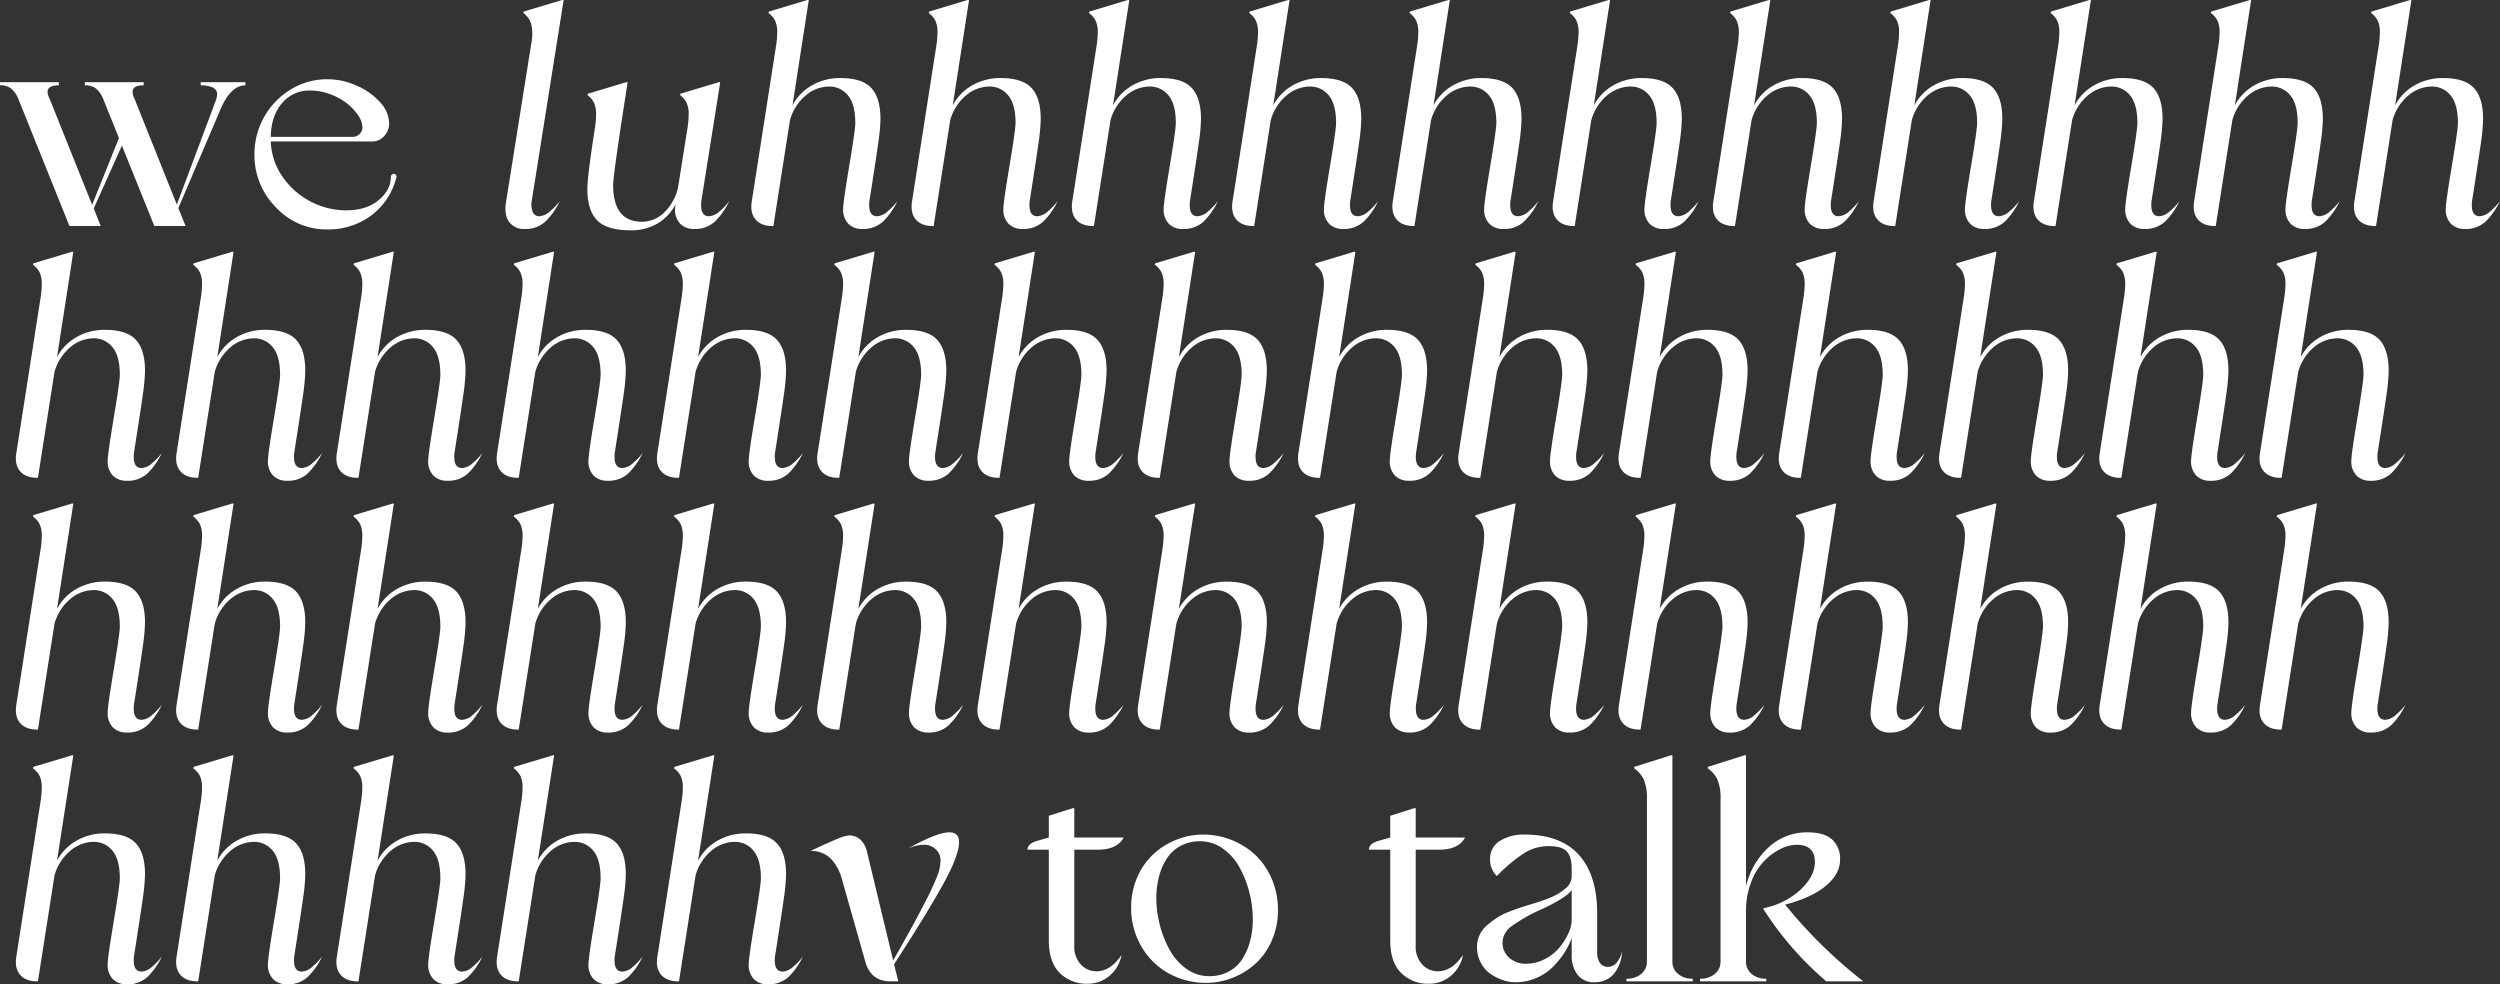 <svg xmlns="http://www.w3.org/2000/svg" xmlns:xlink="http://www.w3.org/1999/xlink" id="Group_2053" data-name="Group 2053" width="824.143" height="324.488" viewBox="0 0 824.143 324.488"><rect x="0" y="0" width="824.143" height="324.488" fill="#333333" stroke="none"/><defs><clipPath id="clip-path"><rect id="Rectangle_931" data-name="Rectangle 931" width="824.143" height="324.488" fill="none"></rect></clipPath></defs><g id="Group_2052" data-name="Group 2052" clip-path="url(#clip-path)"><path id="Path_55700" data-name="Path 55700" d="M33.2,74.511H22.9L6.2,33.007A9.139,9.139,0,0,0,3.686,29.2,5.876,5.876,0,0,0,0,28.124V27.1H19.385v1.025q-3.711,0-3.711,2.2a4.987,4.987,0,0,0,.634,2.1L30.371,67.529l8.838-22.022-5.029-12.5A9.139,9.139,0,0,0,31.665,29.2a5.879,5.879,0,0,0-3.687-1.074V27.1H47.363v1.025q-3.661,0-3.662,2.2a4.778,4.778,0,0,0,.586,2.1L58.3,67.431,71,33.495A6.93,6.93,0,0,0,71.582,31a2.121,2.121,0,0,0-.562-1.489,3.347,3.347,0,0,0-1.464-.9,9.075,9.075,0,0,0-1.709-.391,14.039,14.039,0,0,0-1.685-.1V27.1H80.908v1.025q-4.882,0-8.3,8.106L58.789,68.6l2.393,5.908h-10.3L40.185,48,30.908,68.7Z" fill="#fff"></path><path id="Path_55701" data-name="Path 55701" d="M83.887,50.83A24.879,24.879,0,0,1,95.874,29.468a22.956,22.956,0,0,1,12.085-3.345,23.6,23.6,0,0,1,9.6,2.1,21.836,21.836,0,0,1,7.739,5.494,10.47,10.47,0,0,1,2.978,6.909,6.085,6.085,0,0,1-1.611,4.223,5.176,5.176,0,0,1-4,1.783h-33.4a21.708,21.708,0,0,0,3.784,11.5A25.584,25.584,0,0,0,114.16,69.336q6.592,0,10.645-3.345t4.052-7.788a.786.786,0,0,1,.318-.61,1.069,1.069,0,0,1,.708-.269.8.8,0,0,1,.659.366.84.84,0,0,1,.122.806,22.415,22.415,0,0,1-8.423,12.646,23.793,23.793,0,0,1-14.38,4.493,22.7,22.7,0,0,1-16.919-7.3,24.292,24.292,0,0,1-7.055-17.5m32.275-5.713a3.214,3.214,0,0,0,2.368-.952,2.991,2.991,0,0,0,.952-2.173,7.309,7.309,0,0,0-1.391-3.931,17.083,17.083,0,0,0-3.687-3.955,20.2,20.2,0,0,0-5.566-3.052,18.881,18.881,0,0,0-6.641-1.22,11.621,11.621,0,0,0-9.2,4.15Q89.4,38.136,89.258,45.117Z" fill="#fff"></path><path id="Path_55702" data-name="Path 55702" d="M175.119,14.5a15.622,15.622,0,0,0,0-6.592A7,7,0,0,0,172.531,4.3l.1-.488L185.324,0h.488l-10.5,66.113a6.716,6.716,0,0,0,.318,3.785,2.243,2.243,0,0,0,2.173,1.391,5.773,5.773,0,0,0,3.588-1.709,21.411,21.411,0,0,0,3.15-3.271,23.174,23.174,0,0,1-4.81,6.787,9.692,9.692,0,0,1-6.811,2.392,5.986,5.986,0,0,1-5.03-2.27q-1.757-2.271-1.074-6.616Z" fill="#fff"></path><path id="Path_55703" data-name="Path 55703" d="M207.932,75.928q-7.862,0-11.084-3.3t-3.223-10.327q0-4.2,2.588-20.7a30.093,30.093,0,0,0,.293-3.809,9.136,9.136,0,0,0-.683-3.906,6.9,6.9,0,0,0-2.1-2.49v-.489L206.418,27.1h.489q-4.786,30.664-4.786,33.789,0,12.208,9.522,12.207a10.546,10.546,0,0,0,7.08-2.808,16.8,16.8,0,0,0,4.785-8.374L226.731,41.6a31.15,31.15,0,0,0,.293-3.809,9.135,9.135,0,0,0-.684-3.906,6.9,6.9,0,0,0-2.1-2.49v-.489l12.7-3.808h.488l-6.2,39.013a8.482,8.482,0,0,0-.1,1.513q0,3.665,2.588,3.663a5.726,5.726,0,0,0,3.565-1.684,20.033,20.033,0,0,0,3.125-3.3,23.431,23.431,0,0,1-4.785,6.787,9.6,9.6,0,0,1-6.788,2.393,6.276,6.276,0,0,1-4.565-1.685,6.677,6.677,0,0,1-1.733-5,11.285,11.285,0,0,1,.2-1.466,16.037,16.037,0,0,1-6.03,6.373,16.993,16.993,0,0,1-8.765,2.222" fill="#fff"></path><path id="Path_55704" data-name="Path 55704" d="M281.955,40.625q0-6.3-2.441-9.2a7.8,7.8,0,0,0-6.25-2.9,12.045,12.045,0,0,0-7.52,2.832,16.371,16.371,0,0,0-5.322,8.252l-5.469,34.912h-.2q-3.809,0-5.664-2.149t-1.27-5.957l8.106-51.9a31.147,31.147,0,0,0,.293-3.809,8.877,8.877,0,0,0-.708-3.906,6.981,6.981,0,0,0-2.173-2.49l.1-.488L266.135,0h.488l-5.371,34.717a16.435,16.435,0,0,1,6.47-6.616,18.514,18.514,0,0,1,9.3-2.369q7.179,0,10.2,3.272t3.028,10.2a59.854,59.854,0,0,1-.659,7.446q-.66,4.86-2.955,19.458a8.494,8.494,0,0,0-.1,1.514q0,3.662,2.588,3.662A5.721,5.721,0,0,0,292.7,69.6a19.946,19.946,0,0,0,3.125-3.295,23.426,23.426,0,0,1-4.785,6.787,9.606,9.606,0,0,1-6.787,2.392,6.274,6.274,0,0,1-4.566-1.684,6.677,6.677,0,0,1-1.733-5q0-2.1,2-14.063t2-14.111" fill="#fff"></path><path id="Path_55705" data-name="Path 55705" d="M334.787,40.625q0-6.3-2.441-9.2a7.8,7.8,0,0,0-6.25-2.9,12.045,12.045,0,0,0-7.52,2.832,16.371,16.371,0,0,0-5.322,8.252l-5.469,34.912h-.2q-3.809,0-5.664-2.149t-1.27-5.957l8.106-51.9a31.147,31.147,0,0,0,.293-3.809,8.877,8.877,0,0,0-.708-3.906,6.981,6.981,0,0,0-2.173-2.49l.1-.488L318.967,0h.488l-5.371,34.717a16.435,16.435,0,0,1,6.47-6.616,18.514,18.514,0,0,1,9.3-2.369q7.179,0,10.2,3.272t3.028,10.2a59.854,59.854,0,0,1-.659,7.446q-.66,4.86-2.955,19.458a8.494,8.494,0,0,0-.1,1.514q0,3.662,2.588,3.662a5.721,5.721,0,0,0,3.564-1.685,19.946,19.946,0,0,0,3.125-3.295,23.426,23.426,0,0,1-4.785,6.787,9.606,9.606,0,0,1-6.787,2.392,6.274,6.274,0,0,1-4.566-1.684,6.677,6.677,0,0,1-1.733-5q0-2.1,2-14.063t2-14.111" fill="#fff"></path><path id="Path_55706" data-name="Path 55706" d="M387.619,40.625q0-6.3-2.441-9.2a7.8,7.8,0,0,0-6.25-2.9,12.045,12.045,0,0,0-7.52,2.832,16.371,16.371,0,0,0-5.322,8.252l-5.469,34.912h-.2q-3.809,0-5.664-2.149t-1.27-5.957l8.106-51.9a31.147,31.147,0,0,0,.293-3.809,8.877,8.877,0,0,0-.708-3.906,6.981,6.981,0,0,0-2.173-2.49l.1-.488L371.8,0h.488l-5.371,34.717a16.435,16.435,0,0,1,6.47-6.616,18.514,18.514,0,0,1,9.3-2.369q7.179,0,10.2,3.272t3.028,10.2a59.854,59.854,0,0,1-.659,7.446q-.66,4.86-2.955,19.458a8.494,8.494,0,0,0-.1,1.514q0,3.662,2.588,3.662a5.721,5.721,0,0,0,3.564-1.685,19.946,19.946,0,0,0,3.125-3.295A23.426,23.426,0,0,1,396.7,73.1a9.606,9.606,0,0,1-6.787,2.392,6.274,6.274,0,0,1-4.566-1.684,6.677,6.677,0,0,1-1.733-5q0-2.1,2-14.063t2-14.111" fill="#fff"></path><path id="Path_55707" data-name="Path 55707" d="M440.451,40.625q0-6.3-2.441-9.2a7.8,7.8,0,0,0-6.25-2.9,12.045,12.045,0,0,0-7.52,2.832,16.371,16.371,0,0,0-5.322,8.252l-5.469,34.912h-.2q-3.809,0-5.664-2.149t-1.27-5.957l8.106-51.9a31.147,31.147,0,0,0,.293-3.809,8.877,8.877,0,0,0-.708-3.906,6.981,6.981,0,0,0-2.173-2.49l.1-.488L424.631,0h.488l-5.371,34.717a16.435,16.435,0,0,1,6.47-6.616,18.514,18.514,0,0,1,9.3-2.369q7.179,0,10.2,3.272t3.028,10.2a59.854,59.854,0,0,1-.659,7.446q-.66,4.86-2.955,19.458a8.493,8.493,0,0,0-.1,1.514q0,3.662,2.588,3.662a5.721,5.721,0,0,0,3.564-1.685,19.946,19.946,0,0,0,3.125-3.295,23.426,23.426,0,0,1-4.785,6.787,9.606,9.606,0,0,1-6.787,2.392A6.274,6.274,0,0,1,438.18,73.8a6.677,6.677,0,0,1-1.733-5q0-2.1,2-14.063t2-14.111" fill="#fff"></path><path id="Path_55708" data-name="Path 55708" d="M493.283,40.625q0-6.3-2.441-9.2a7.8,7.8,0,0,0-6.25-2.9,12.045,12.045,0,0,0-7.52,2.832A16.371,16.371,0,0,0,471.75,39.6l-5.469,34.912h-.2q-3.809,0-5.664-2.149t-1.27-5.957l8.106-51.9a31.147,31.147,0,0,0,.293-3.809,8.877,8.877,0,0,0-.708-3.906A6.981,6.981,0,0,0,464.67,4.3l.1-.488L477.463,0h.488L472.58,34.717a16.435,16.435,0,0,1,6.47-6.616,18.514,18.514,0,0,1,9.3-2.369q7.179,0,10.2,3.272t3.028,10.2a59.854,59.854,0,0,1-.659,7.446q-.66,4.86-2.955,19.458a8.493,8.493,0,0,0-.1,1.514q0,3.662,2.588,3.662a5.721,5.721,0,0,0,3.564-1.685,19.946,19.946,0,0,0,3.125-3.295,23.426,23.426,0,0,1-4.785,6.787,9.606,9.606,0,0,1-6.787,2.392,6.274,6.274,0,0,1-4.566-1.684,6.677,6.677,0,0,1-1.733-5q0-2.1,2-14.063t2-14.111" fill="#fff"></path><path id="Path_55709" data-name="Path 55709" d="M546.115,40.625q0-6.3-2.441-9.2a7.8,7.8,0,0,0-6.25-2.9,12.045,12.045,0,0,0-7.52,2.832,16.372,16.372,0,0,0-5.322,8.252l-5.469,34.912h-.195q-3.809,0-5.664-2.149t-1.27-5.957l8.106-51.9a31.158,31.158,0,0,0,.293-3.809,8.877,8.877,0,0,0-.708-3.906A6.981,6.981,0,0,0,517.5,4.3l.1-.488L530.295,0h.488l-5.371,34.717a16.435,16.435,0,0,1,6.47-6.616,18.514,18.514,0,0,1,9.3-2.369q7.179,0,10.205,3.272t3.028,10.2a59.865,59.865,0,0,1-.659,7.446q-.66,4.86-2.955,19.458a8.494,8.494,0,0,0-.1,1.514q0,3.662,2.588,3.662a5.721,5.721,0,0,0,3.564-1.685,19.946,19.946,0,0,0,3.125-3.295A23.427,23.427,0,0,1,555.2,73.1a9.606,9.606,0,0,1-6.787,2.392,6.274,6.274,0,0,1-4.566-1.684,6.677,6.677,0,0,1-1.733-5q0-2.1,2-14.063t2-14.111" fill="#fff"></path><path id="Path_55710" data-name="Path 55710" d="M598.947,40.625q0-6.3-2.441-9.2a7.8,7.8,0,0,0-6.25-2.9,12.045,12.045,0,0,0-7.52,2.832,16.371,16.371,0,0,0-5.322,8.252l-5.469,34.912h-.2q-3.809,0-5.664-2.149t-1.27-5.957l8.106-51.9a31.148,31.148,0,0,0,.293-3.809,8.877,8.877,0,0,0-.708-3.906,6.981,6.981,0,0,0-2.173-2.49l.1-.488L583.127,0h.488l-5.371,34.717a16.435,16.435,0,0,1,6.47-6.616,18.514,18.514,0,0,1,9.3-2.369q7.179,0,10.2,3.272t3.028,10.2a59.853,59.853,0,0,1-.659,7.446q-.66,4.86-2.955,19.458a8.494,8.494,0,0,0-.1,1.514q0,3.662,2.588,3.662a5.721,5.721,0,0,0,3.564-1.685,19.946,19.946,0,0,0,3.125-3.295,23.427,23.427,0,0,1-4.785,6.787,9.606,9.606,0,0,1-6.787,2.392,6.274,6.274,0,0,1-4.566-1.684,6.677,6.677,0,0,1-1.733-5q0-2.1,2-14.063t2-14.111" fill="#fff"></path><path id="Path_55711" data-name="Path 55711" d="M651.779,40.625q0-6.3-2.441-9.2a7.8,7.8,0,0,0-6.25-2.9,12.045,12.045,0,0,0-7.52,2.832,16.372,16.372,0,0,0-5.322,8.252l-5.469,34.912h-.2q-3.808,0-5.664-2.149t-1.27-5.957l8.106-51.9a31.158,31.158,0,0,0,.293-3.809,8.877,8.877,0,0,0-.708-3.906,6.981,6.981,0,0,0-2.173-2.49l.1-.488L635.959,0h.488l-5.371,34.717a16.435,16.435,0,0,1,6.47-6.616,18.514,18.514,0,0,1,9.3-2.369q7.179,0,10.205,3.272t3.028,10.2a59.865,59.865,0,0,1-.659,7.446q-.66,4.86-2.955,19.458a8.494,8.494,0,0,0-.1,1.514q0,3.662,2.588,3.662a5.721,5.721,0,0,0,3.564-1.685,19.946,19.946,0,0,0,3.125-3.295,23.427,23.427,0,0,1-4.785,6.787,9.606,9.606,0,0,1-6.787,2.392,6.274,6.274,0,0,1-4.566-1.684,6.677,6.677,0,0,1-1.733-5q0-2.1,2-14.063t2-14.111" fill="#fff"></path><path id="Path_55712" data-name="Path 55712" d="M704.611,40.625q0-6.3-2.441-9.2a7.8,7.8,0,0,0-6.25-2.9,12.045,12.045,0,0,0-7.52,2.832,16.371,16.371,0,0,0-5.322,8.252l-5.469,34.912h-.2q-3.809,0-5.664-2.149t-1.27-5.957l8.106-51.9a31.148,31.148,0,0,0,.293-3.809,8.877,8.877,0,0,0-.708-3.906A6.981,6.981,0,0,0,676,4.3l.1-.488L688.791,0h.488l-5.371,34.717a16.435,16.435,0,0,1,6.47-6.616,18.514,18.514,0,0,1,9.3-2.369q7.179,0,10.2,3.272t3.028,10.2a59.853,59.853,0,0,1-.659,7.446q-.66,4.86-2.955,19.458a8.494,8.494,0,0,0-.1,1.514q0,3.662,2.588,3.662a5.721,5.721,0,0,0,3.564-1.685,19.946,19.946,0,0,0,3.125-3.295,23.427,23.427,0,0,1-4.785,6.787,9.606,9.606,0,0,1-6.787,2.392A6.274,6.274,0,0,1,702.34,73.8a6.677,6.677,0,0,1-1.733-5q0-2.1,2-14.063t2-14.111" fill="#fff"></path><path id="Path_55713" data-name="Path 55713" d="M757.443,40.625q0-6.3-2.441-9.2a7.8,7.8,0,0,0-6.25-2.9,12.045,12.045,0,0,0-7.52,2.832A16.372,16.372,0,0,0,735.91,39.6l-5.469,34.912h-.2q-3.809,0-5.664-2.149t-1.27-5.957l8.106-51.9a31.158,31.158,0,0,0,.293-3.809A8.877,8.877,0,0,0,731,6.787,6.981,6.981,0,0,0,728.83,4.3l.1-.488L741.623,0h.488L736.74,34.717a16.435,16.435,0,0,1,6.47-6.616,18.514,18.514,0,0,1,9.3-2.369q7.179,0,10.205,3.272t3.028,10.2a59.865,59.865,0,0,1-.659,7.446q-.66,4.86-2.955,19.458a8.494,8.494,0,0,0-.1,1.514q0,3.662,2.588,3.662a5.721,5.721,0,0,0,3.564-1.685,19.946,19.946,0,0,0,3.125-3.295,23.428,23.428,0,0,1-4.785,6.787,9.606,9.606,0,0,1-6.787,2.392,6.274,6.274,0,0,1-4.566-1.684,6.677,6.677,0,0,1-1.733-5q0-2.1,2-14.063t2-14.111" fill="#fff"></path><path id="Path_55714" data-name="Path 55714" d="M810.275,40.625q0-6.3-2.441-9.2a7.8,7.8,0,0,0-6.25-2.9,12.045,12.045,0,0,0-7.52,2.832,16.371,16.371,0,0,0-5.322,8.252l-5.469,34.912h-.2q-3.809,0-5.664-2.149t-1.27-5.957l8.106-51.9a31.148,31.148,0,0,0,.293-3.809,8.877,8.877,0,0,0-.708-3.906,6.981,6.981,0,0,0-2.173-2.49l.1-.488L794.455,0h.488l-5.371,34.717a16.435,16.435,0,0,1,6.47-6.616,18.514,18.514,0,0,1,9.3-2.369q7.179,0,10.2,3.272t3.028,10.2a59.853,59.853,0,0,1-.659,7.446q-.66,4.86-2.955,19.458a8.494,8.494,0,0,0-.1,1.514q0,3.662,2.588,3.662a5.721,5.721,0,0,0,3.564-1.685,19.948,19.948,0,0,0,3.125-3.295,23.427,23.427,0,0,1-4.785,6.787,9.606,9.606,0,0,1-6.787,2.392A6.274,6.274,0,0,1,808,73.8a6.677,6.677,0,0,1-1.733-5q0-2.1,2-14.063t2-14.111" fill="#fff"></path><path id="Path_55715" data-name="Path 55715" d="M39.5,123.625q0-6.3-2.441-9.2a7.8,7.8,0,0,0-6.25-2.9,12.045,12.045,0,0,0-7.52,2.832,16.371,16.371,0,0,0-5.322,8.252L12.5,157.512h-.195q-3.809,0-5.664-2.149t-1.27-5.957l8.106-51.9a31.149,31.149,0,0,0,.293-3.809,8.877,8.877,0,0,0-.708-3.906,6.981,6.981,0,0,0-2.173-2.49l.1-.488L23.682,83h.488L18.8,117.717a16.435,16.435,0,0,1,6.47-6.616,18.514,18.514,0,0,1,9.3-2.369q7.179,0,10.205,3.272T47.8,122.209a59.858,59.858,0,0,1-.659,7.446q-.66,4.86-2.955,19.458a8.493,8.493,0,0,0-.1,1.514q0,3.661,2.588,3.662a5.721,5.721,0,0,0,3.564-1.685,19.946,19.946,0,0,0,3.125-3.295,23.426,23.426,0,0,1-4.785,6.787,9.606,9.606,0,0,1-6.787,2.392,6.274,6.274,0,0,1-4.566-1.684A6.677,6.677,0,0,1,35.5,151.8q0-2.1,2-14.063t2-14.111" fill="#fff"></path><path id="Path_55716" data-name="Path 55716" d="M92.334,123.625q0-6.3-2.441-9.2a7.8,7.8,0,0,0-6.25-2.9,12.045,12.045,0,0,0-7.52,2.832A16.371,16.371,0,0,0,70.8,122.6l-5.469,34.912h-.195q-3.809,0-5.664-2.149t-1.27-5.957l8.106-51.9a31.149,31.149,0,0,0,.293-3.809,8.877,8.877,0,0,0-.708-3.906,6.981,6.981,0,0,0-2.173-2.49l.1-.488L76.514,83H77l-5.371,34.717A16.435,16.435,0,0,1,78.1,111.1a18.514,18.514,0,0,1,9.3-2.369q7.179,0,10.205,3.272t3.028,10.205a59.858,59.858,0,0,1-.659,7.446q-.66,4.86-2.955,19.458a8.493,8.493,0,0,0-.1,1.514q0,3.661,2.588,3.662a5.721,5.721,0,0,0,3.564-1.685,19.946,19.946,0,0,0,3.125-3.295,23.426,23.426,0,0,1-4.785,6.787,9.606,9.606,0,0,1-6.787,2.392,6.274,6.274,0,0,1-4.566-1.684A6.677,6.677,0,0,1,88.33,151.8q0-2.1,2-14.063t2-14.111" fill="#fff"></path><path id="Path_55717" data-name="Path 55717" d="M145.166,123.625q0-6.3-2.441-9.2a7.8,7.8,0,0,0-6.25-2.9,12.045,12.045,0,0,0-7.52,2.832,16.371,16.371,0,0,0-5.322,8.252l-5.469,34.912h-.195q-3.809,0-5.664-2.149t-1.27-5.957l8.106-51.9a31.149,31.149,0,0,0,.293-3.809,8.877,8.877,0,0,0-.708-3.906,6.981,6.981,0,0,0-2.173-2.49l.1-.488L129.346,83h.488l-5.371,34.717a16.435,16.435,0,0,1,6.47-6.616,18.514,18.514,0,0,1,9.3-2.369q7.179,0,10.205,3.272t3.028,10.205a59.859,59.859,0,0,1-.659,7.446q-.66,4.86-2.955,19.458a8.493,8.493,0,0,0-.1,1.514q0,3.661,2.588,3.662a5.721,5.721,0,0,0,3.564-1.685,19.947,19.947,0,0,0,3.125-3.295,23.426,23.426,0,0,1-4.785,6.787,9.606,9.606,0,0,1-6.787,2.392A6.274,6.274,0,0,1,142.9,156.8a6.677,6.677,0,0,1-1.733-5.005q0-2.1,2-14.063t2-14.111" fill="#fff"></path><path id="Path_55718" data-name="Path 55718" d="M198,123.625q0-6.3-2.441-9.2a7.8,7.8,0,0,0-6.25-2.9,12.045,12.045,0,0,0-7.52,2.832,16.371,16.371,0,0,0-5.322,8.252L171,157.512h-.2q-3.809,0-5.664-2.149t-1.27-5.957l8.106-51.9a31.15,31.15,0,0,0,.293-3.809,8.877,8.877,0,0,0-.708-3.906,6.981,6.981,0,0,0-2.173-2.49l.1-.488L182.178,83h.488l-5.371,34.717a16.435,16.435,0,0,1,6.47-6.616,18.514,18.514,0,0,1,9.3-2.369q7.179,0,10.205,3.272t3.028,10.205a59.859,59.859,0,0,1-.659,7.446q-.66,4.86-2.955,19.458a8.493,8.493,0,0,0-.1,1.514q0,3.661,2.588,3.662a5.721,5.721,0,0,0,3.564-1.685,19.947,19.947,0,0,0,3.125-3.295,23.426,23.426,0,0,1-4.785,6.787,9.606,9.606,0,0,1-6.787,2.392,6.274,6.274,0,0,1-4.566-1.684,6.677,6.677,0,0,1-1.733-5.005q0-2.1,2-14.063t2-14.111" fill="#fff"></path><path id="Path_55719" data-name="Path 55719" d="M250.83,123.625q0-6.3-2.441-9.2a7.8,7.8,0,0,0-6.25-2.9,12.045,12.045,0,0,0-7.52,2.832A16.371,16.371,0,0,0,229.3,122.6l-5.469,34.912h-.2q-3.809,0-5.664-2.149t-1.27-5.957L224.8,97.5a31.148,31.148,0,0,0,.293-3.809,8.877,8.877,0,0,0-.708-3.906,6.981,6.981,0,0,0-2.173-2.49l.1-.488L235.01,83h.488l-5.371,34.717a16.435,16.435,0,0,1,6.47-6.616,18.514,18.514,0,0,1,9.3-2.369q7.179,0,10.205,3.272t3.028,10.205a59.854,59.854,0,0,1-.659,7.446q-.66,4.86-2.955,19.458a8.493,8.493,0,0,0-.1,1.514q0,3.661,2.588,3.662a5.721,5.721,0,0,0,3.564-1.685,19.947,19.947,0,0,0,3.125-3.295,23.426,23.426,0,0,1-4.785,6.787,9.606,9.606,0,0,1-6.787,2.392,6.274,6.274,0,0,1-4.566-1.684,6.677,6.677,0,0,1-1.733-5.005q0-2.1,2-14.063t2-14.111" fill="#fff"></path><path id="Path_55720" data-name="Path 55720" d="M303.662,123.625q0-6.3-2.441-9.2a7.8,7.8,0,0,0-6.25-2.9,12.045,12.045,0,0,0-7.52,2.832,16.371,16.371,0,0,0-5.322,8.252l-5.469,34.912h-.2q-3.809,0-5.664-2.149t-1.27-5.957l8.106-51.9a31.147,31.147,0,0,0,.293-3.809,8.877,8.877,0,0,0-.708-3.906,6.981,6.981,0,0,0-2.173-2.49l.1-.488L287.842,83h.488l-5.371,34.717a16.435,16.435,0,0,1,6.47-6.616,18.514,18.514,0,0,1,9.3-2.369q7.179,0,10.2,3.272t3.028,10.205a59.854,59.854,0,0,1-.659,7.446q-.66,4.86-2.955,19.458a8.493,8.493,0,0,0-.1,1.514q0,3.661,2.588,3.662A5.721,5.721,0,0,0,314.4,152.6a19.947,19.947,0,0,0,3.125-3.295,23.426,23.426,0,0,1-4.785,6.787,9.606,9.606,0,0,1-6.787,2.392,6.274,6.274,0,0,1-4.566-1.684,6.677,6.677,0,0,1-1.733-5.005q0-2.1,2-14.063t2-14.111" fill="#fff"></path><path id="Path_55721" data-name="Path 55721" d="M356.494,123.625q0-6.3-2.441-9.2a7.8,7.8,0,0,0-6.25-2.9,12.045,12.045,0,0,0-7.52,2.832,16.371,16.371,0,0,0-5.322,8.252l-5.469,34.912h-.2q-3.809,0-5.664-2.149t-1.27-5.957l8.106-51.9a31.147,31.147,0,0,0,.293-3.809,8.877,8.877,0,0,0-.708-3.906,6.981,6.981,0,0,0-2.173-2.49l.1-.488L340.674,83h.488l-5.371,34.717a16.435,16.435,0,0,1,6.47-6.616,18.514,18.514,0,0,1,9.3-2.369q7.179,0,10.2,3.272t3.028,10.205a59.854,59.854,0,0,1-.659,7.446q-.66,4.86-2.955,19.458a8.493,8.493,0,0,0-.1,1.514q0,3.661,2.588,3.662a5.721,5.721,0,0,0,3.564-1.685,19.947,19.947,0,0,0,3.125-3.295,23.426,23.426,0,0,1-4.785,6.787,9.606,9.606,0,0,1-6.787,2.392,6.274,6.274,0,0,1-4.566-1.684,6.677,6.677,0,0,1-1.733-5.005q0-2.1,2-14.063t2-14.111" fill="#fff"></path><path id="Path_55722" data-name="Path 55722" d="M409.326,123.625q0-6.3-2.441-9.2a7.8,7.8,0,0,0-6.25-2.9,12.045,12.045,0,0,0-7.52,2.832,16.371,16.371,0,0,0-5.322,8.252l-5.469,34.912h-.2q-3.809,0-5.664-2.149t-1.27-5.957L383.3,97.5a31.147,31.147,0,0,0,.293-3.809,8.877,8.877,0,0,0-.708-3.906,6.981,6.981,0,0,0-2.173-2.49l.1-.488L393.506,83h.488l-5.371,34.717a16.435,16.435,0,0,1,6.47-6.616,18.514,18.514,0,0,1,9.3-2.369q7.179,0,10.2,3.272t3.028,10.205a59.854,59.854,0,0,1-.659,7.446q-.66,4.86-2.955,19.458a8.493,8.493,0,0,0-.1,1.514q0,3.661,2.588,3.662a5.721,5.721,0,0,0,3.564-1.685,19.947,19.947,0,0,0,3.125-3.295,23.426,23.426,0,0,1-4.785,6.787,9.606,9.606,0,0,1-6.787,2.392,6.274,6.274,0,0,1-4.566-1.684,6.677,6.677,0,0,1-1.733-5.005q0-2.1,2-14.063t2-14.111" fill="#fff"></path><path id="Path_55723" data-name="Path 55723" d="M462.158,123.625q0-6.3-2.441-9.2a7.8,7.8,0,0,0-6.25-2.9,12.045,12.045,0,0,0-7.52,2.832,16.371,16.371,0,0,0-5.322,8.252l-5.469,34.912h-.2q-3.809,0-5.664-2.149t-1.27-5.957l8.106-51.9a31.147,31.147,0,0,0,.293-3.809,8.877,8.877,0,0,0-.708-3.906,6.981,6.981,0,0,0-2.173-2.49l.1-.488L446.338,83h.488l-5.371,34.717a16.435,16.435,0,0,1,6.47-6.616,18.514,18.514,0,0,1,9.3-2.369q7.179,0,10.2,3.272t3.028,10.205a59.854,59.854,0,0,1-.659,7.446q-.66,4.86-2.955,19.458a8.493,8.493,0,0,0-.1,1.514q0,3.661,2.588,3.662A5.721,5.721,0,0,0,472.9,152.6a19.947,19.947,0,0,0,3.125-3.295,23.426,23.426,0,0,1-4.785,6.787,9.606,9.606,0,0,1-6.787,2.392,6.274,6.274,0,0,1-4.566-1.684,6.677,6.677,0,0,1-1.733-5.005q0-2.1,2-14.063t2-14.111" fill="#fff"></path><path id="Path_55724" data-name="Path 55724" d="M514.99,123.625q0-6.3-2.441-9.2a7.8,7.8,0,0,0-6.25-2.9,12.045,12.045,0,0,0-7.52,2.832,16.371,16.371,0,0,0-5.322,8.252l-5.469,34.912h-.2q-3.809,0-5.664-2.149t-1.27-5.957l8.106-51.9a31.147,31.147,0,0,0,.293-3.809,8.877,8.877,0,0,0-.708-3.906,6.981,6.981,0,0,0-2.173-2.49l.1-.488L499.17,83h.488l-5.371,34.717a16.435,16.435,0,0,1,6.47-6.616,18.514,18.514,0,0,1,9.3-2.369q7.179,0,10.2,3.272t3.028,10.205a59.865,59.865,0,0,1-.659,7.446q-.66,4.86-2.955,19.458a8.493,8.493,0,0,0-.1,1.514q0,3.661,2.588,3.662a5.721,5.721,0,0,0,3.564-1.685,19.947,19.947,0,0,0,3.125-3.295,23.426,23.426,0,0,1-4.785,6.787,9.606,9.606,0,0,1-6.787,2.392,6.274,6.274,0,0,1-4.566-1.684,6.677,6.677,0,0,1-1.733-5.005q0-2.1,2-14.063t2-14.111" fill="#fff"></path><path id="Path_55725" data-name="Path 55725" d="M567.822,123.625q0-6.3-2.441-9.2a7.8,7.8,0,0,0-6.25-2.9,12.045,12.045,0,0,0-7.52,2.832,16.371,16.371,0,0,0-5.322,8.252l-5.469,34.912h-.2q-3.809,0-5.664-2.149t-1.27-5.957L541.8,97.5a31.148,31.148,0,0,0,.293-3.809,8.877,8.877,0,0,0-.708-3.906,6.981,6.981,0,0,0-2.173-2.49l.1-.488L552,83h.488l-5.371,34.717a16.435,16.435,0,0,1,6.47-6.616,18.514,18.514,0,0,1,9.3-2.369q7.179,0,10.2,3.272t3.028,10.205a59.853,59.853,0,0,1-.659,7.446q-.66,4.86-2.955,19.458a8.493,8.493,0,0,0-.1,1.514q0,3.661,2.588,3.662a5.721,5.721,0,0,0,3.564-1.685,19.947,19.947,0,0,0,3.125-3.295A23.426,23.426,0,0,1,576.9,156.1a9.606,9.606,0,0,1-6.787,2.392,6.274,6.274,0,0,1-4.566-1.684,6.677,6.677,0,0,1-1.733-5.005q0-2.1,2-14.063t2-14.111" fill="#fff"></path><path id="Path_55726" data-name="Path 55726" d="M620.654,123.625q0-6.3-2.441-9.2a7.8,7.8,0,0,0-6.25-2.9,12.045,12.045,0,0,0-7.52,2.832,16.372,16.372,0,0,0-5.322,8.252l-5.469,34.912h-.2q-3.808,0-5.664-2.149t-1.27-5.957l8.106-51.9a31.158,31.158,0,0,0,.293-3.809,8.877,8.877,0,0,0-.708-3.906,6.981,6.981,0,0,0-2.173-2.49l.1-.488L604.834,83h.488l-5.371,34.717a16.435,16.435,0,0,1,6.47-6.616,18.514,18.514,0,0,1,9.3-2.369q7.179,0,10.205,3.272t3.028,10.205a59.865,59.865,0,0,1-.659,7.446q-.66,4.86-2.955,19.458a8.493,8.493,0,0,0-.1,1.514q0,3.661,2.588,3.662A5.721,5.721,0,0,0,631.4,152.6a19.947,19.947,0,0,0,3.125-3.295,23.426,23.426,0,0,1-4.785,6.787,9.606,9.606,0,0,1-6.787,2.392,6.274,6.274,0,0,1-4.566-1.684,6.677,6.677,0,0,1-1.733-5.005q0-2.1,2-14.063t2-14.111" fill="#fff"></path><path id="Path_55727" data-name="Path 55727" d="M673.486,123.625q0-6.3-2.441-9.2a7.8,7.8,0,0,0-6.25-2.9,12.045,12.045,0,0,0-7.52,2.832,16.371,16.371,0,0,0-5.322,8.252l-5.469,34.912h-.2q-3.809,0-5.664-2.149t-1.27-5.957l8.106-51.9a31.148,31.148,0,0,0,.293-3.809,8.877,8.877,0,0,0-.708-3.906,6.981,6.981,0,0,0-2.173-2.49l.1-.488L657.666,83h.488l-5.371,34.717a16.435,16.435,0,0,1,6.47-6.616,18.514,18.514,0,0,1,9.3-2.369q7.179,0,10.2,3.272t3.028,10.205a59.853,59.853,0,0,1-.659,7.446q-.66,4.86-2.955,19.458a8.493,8.493,0,0,0-.1,1.514q0,3.661,2.588,3.662a5.721,5.721,0,0,0,3.564-1.685,19.947,19.947,0,0,0,3.125-3.295,23.426,23.426,0,0,1-4.785,6.787,9.606,9.606,0,0,1-6.787,2.392,6.274,6.274,0,0,1-4.566-1.684,6.677,6.677,0,0,1-1.733-5.005q0-2.1,2-14.063t2-14.111" fill="#fff"></path><path id="Path_55728" data-name="Path 55728" d="M726.318,123.625q0-6.3-2.441-9.2a7.8,7.8,0,0,0-6.25-2.9,12.045,12.045,0,0,0-7.52,2.832,16.372,16.372,0,0,0-5.322,8.252l-5.469,34.912h-.2q-3.809,0-5.664-2.149t-1.27-5.957l8.106-51.9a31.158,31.158,0,0,0,.293-3.809,8.877,8.877,0,0,0-.708-3.906,6.981,6.981,0,0,0-2.173-2.49l.1-.488L710.5,83h.488l-5.371,34.717a16.435,16.435,0,0,1,6.47-6.616,18.514,18.514,0,0,1,9.3-2.369q7.179,0,10.205,3.272t3.028,10.205a59.865,59.865,0,0,1-.659,7.446q-.66,4.86-2.955,19.458a8.493,8.493,0,0,0-.1,1.514q0,3.661,2.588,3.662a5.721,5.721,0,0,0,3.564-1.685,19.947,19.947,0,0,0,3.125-3.295A23.427,23.427,0,0,1,735.4,156.1a9.606,9.606,0,0,1-6.787,2.392,6.274,6.274,0,0,1-4.566-1.684,6.677,6.677,0,0,1-1.733-5.005q0-2.1,2-14.063t2-14.111" fill="#fff"></path><path id="Path_55729" data-name="Path 55729" d="M779.15,123.625q0-6.3-2.441-9.2a7.8,7.8,0,0,0-6.25-2.9,12.045,12.045,0,0,0-7.52,2.832,16.371,16.371,0,0,0-5.322,8.252l-5.469,34.912h-.2q-3.809,0-5.664-2.149t-1.27-5.957l8.106-51.9a31.148,31.148,0,0,0,.293-3.809,8.877,8.877,0,0,0-.708-3.906,6.981,6.981,0,0,0-2.173-2.49l.1-.488L763.33,83h.488l-5.371,34.717a16.435,16.435,0,0,1,6.47-6.616,18.514,18.514,0,0,1,9.3-2.369q7.179,0,10.2,3.272t3.028,10.205a59.853,59.853,0,0,1-.659,7.446q-.66,4.86-2.955,19.458a8.493,8.493,0,0,0-.1,1.514q0,3.661,2.588,3.662a5.721,5.721,0,0,0,3.564-1.685,19.949,19.949,0,0,0,3.125-3.295,23.426,23.426,0,0,1-4.785,6.787,9.606,9.606,0,0,1-6.787,2.392,6.274,6.274,0,0,1-4.566-1.684,6.677,6.677,0,0,1-1.733-5.005q0-2.1,2-14.063t2-14.111" fill="#fff"></path><path id="Path_55730" data-name="Path 55730" d="M39.5,206.625q0-6.3-2.441-9.2a7.8,7.8,0,0,0-6.25-2.9,12.045,12.045,0,0,0-7.52,2.832,16.371,16.371,0,0,0-5.322,8.252L12.5,240.512h-.195q-3.809,0-5.664-2.149t-1.27-5.957l8.106-51.9a31.149,31.149,0,0,0,.293-3.809,8.877,8.877,0,0,0-.708-3.906,6.981,6.981,0,0,0-2.173-2.49l.1-.488L23.682,166h.488L18.8,200.717a16.435,16.435,0,0,1,6.47-6.616,18.514,18.514,0,0,1,9.3-2.369q7.179,0,10.205,3.272T47.8,205.209a59.858,59.858,0,0,1-.659,7.446q-.66,4.86-2.955,19.458a8.493,8.493,0,0,0-.1,1.514q0,3.661,2.588,3.662a5.721,5.721,0,0,0,3.564-1.685,19.946,19.946,0,0,0,3.125-3.295,23.426,23.426,0,0,1-4.785,6.787,9.606,9.606,0,0,1-6.787,2.392,6.274,6.274,0,0,1-4.566-1.684A6.677,6.677,0,0,1,35.5,234.8q0-2.1,2-14.063t2-14.111" fill="#fff"></path><path id="Path_55731" data-name="Path 55731" d="M92.334,206.625q0-6.3-2.441-9.2a7.8,7.8,0,0,0-6.25-2.9,12.045,12.045,0,0,0-7.52,2.832A16.371,16.371,0,0,0,70.8,205.6l-5.469,34.912h-.195q-3.809,0-5.664-2.149t-1.27-5.957l8.106-51.9a31.148,31.148,0,0,0,.293-3.809,8.877,8.877,0,0,0-.708-3.906,6.981,6.981,0,0,0-2.173-2.49l.1-.488L76.514,166H77l-5.371,34.717A16.435,16.435,0,0,1,78.1,194.1a18.514,18.514,0,0,1,9.3-2.369q7.179,0,10.205,3.272t3.028,10.205a59.857,59.857,0,0,1-.659,7.446q-.66,4.86-2.955,19.458a8.493,8.493,0,0,0-.1,1.514q0,3.661,2.588,3.662a5.721,5.721,0,0,0,3.564-1.685,19.946,19.946,0,0,0,3.125-3.295,23.426,23.426,0,0,1-4.785,6.787,9.606,9.606,0,0,1-6.787,2.392,6.274,6.274,0,0,1-4.566-1.684A6.677,6.677,0,0,1,88.33,234.8q0-2.1,2-14.063t2-14.111" fill="#fff"></path><path id="Path_55732" data-name="Path 55732" d="M145.166,206.625q0-6.3-2.441-9.2a7.8,7.8,0,0,0-6.25-2.9,12.045,12.045,0,0,0-7.52,2.832,16.371,16.371,0,0,0-5.322,8.252l-5.469,34.912h-.195q-3.809,0-5.664-2.149t-1.27-5.957l8.106-51.9a31.148,31.148,0,0,0,.293-3.809,8.877,8.877,0,0,0-.708-3.906,6.981,6.981,0,0,0-2.173-2.49l.1-.488,12.7-3.809h.488l-5.371,34.717a16.435,16.435,0,0,1,6.47-6.616,18.514,18.514,0,0,1,9.3-2.369q7.179,0,10.205,3.272t3.028,10.205a59.859,59.859,0,0,1-.659,7.446q-.66,4.86-2.955,19.458a8.493,8.493,0,0,0-.1,1.514q0,3.661,2.588,3.662a5.721,5.721,0,0,0,3.564-1.685,19.947,19.947,0,0,0,3.125-3.295,23.426,23.426,0,0,1-4.785,6.787,9.606,9.606,0,0,1-6.787,2.392A6.274,6.274,0,0,1,142.9,239.8a6.677,6.677,0,0,1-1.733-5.005q0-2.1,2-14.063t2-14.111" fill="#fff"></path><path id="Path_55733" data-name="Path 55733" d="M198,206.625q0-6.3-2.441-9.2a7.8,7.8,0,0,0-6.25-2.9,12.045,12.045,0,0,0-7.52,2.832,16.371,16.371,0,0,0-5.322,8.252L171,240.512h-.2q-3.809,0-5.664-2.149t-1.27-5.957l8.106-51.9a31.15,31.15,0,0,0,.293-3.809,8.877,8.877,0,0,0-.708-3.906,6.981,6.981,0,0,0-2.173-2.49l.1-.488,12.7-3.809h.488l-5.371,34.717a16.435,16.435,0,0,1,6.47-6.616,18.514,18.514,0,0,1,9.3-2.369q7.179,0,10.205,3.272t3.028,10.205a59.859,59.859,0,0,1-.659,7.446q-.66,4.86-2.955,19.458a8.493,8.493,0,0,0-.1,1.514q0,3.661,2.588,3.662a5.721,5.721,0,0,0,3.564-1.685,19.947,19.947,0,0,0,3.125-3.295,23.426,23.426,0,0,1-4.785,6.787,9.606,9.606,0,0,1-6.787,2.392,6.274,6.274,0,0,1-4.566-1.684,6.677,6.677,0,0,1-1.733-5.005q0-2.1,2-14.063t2-14.111" fill="#fff"></path><path id="Path_55734" data-name="Path 55734" d="M250.83,206.625q0-6.3-2.441-9.2a7.8,7.8,0,0,0-6.25-2.9,12.045,12.045,0,0,0-7.52,2.832A16.371,16.371,0,0,0,229.3,205.6l-5.469,34.912h-.2q-3.809,0-5.664-2.149t-1.27-5.957l8.106-51.9a31.147,31.147,0,0,0,.293-3.809,8.877,8.877,0,0,0-.708-3.906,6.981,6.981,0,0,0-2.173-2.49l.1-.488L235.01,166h.488l-5.371,34.717a16.435,16.435,0,0,1,6.47-6.616,18.514,18.514,0,0,1,9.3-2.369q7.179,0,10.205,3.272t3.028,10.205a59.854,59.854,0,0,1-.659,7.446q-.66,4.86-2.955,19.458a8.493,8.493,0,0,0-.1,1.514q0,3.661,2.588,3.662a5.721,5.721,0,0,0,3.564-1.685,19.947,19.947,0,0,0,3.125-3.295,23.426,23.426,0,0,1-4.785,6.787,9.606,9.606,0,0,1-6.787,2.392,6.274,6.274,0,0,1-4.566-1.684,6.677,6.677,0,0,1-1.733-5.005q0-2.1,2-14.063t2-14.111" fill="#fff"></path><path id="Path_55735" data-name="Path 55735" d="M303.662,206.625q0-6.3-2.441-9.2a7.8,7.8,0,0,0-6.25-2.9,12.045,12.045,0,0,0-7.52,2.832,16.371,16.371,0,0,0-5.322,8.252l-5.469,34.912h-.2q-3.809,0-5.664-2.149t-1.27-5.957l8.106-51.9a31.147,31.147,0,0,0,.293-3.809,8.877,8.877,0,0,0-.708-3.906,6.981,6.981,0,0,0-2.173-2.49l.1-.488,12.7-3.809h.488l-5.371,34.717a16.435,16.435,0,0,1,6.47-6.616,18.514,18.514,0,0,1,9.3-2.369q7.179,0,10.2,3.272t3.028,10.205a59.854,59.854,0,0,1-.659,7.446q-.66,4.86-2.955,19.458a8.493,8.493,0,0,0-.1,1.514q0,3.661,2.588,3.662A5.721,5.721,0,0,0,314.4,235.6a19.947,19.947,0,0,0,3.125-3.295,23.426,23.426,0,0,1-4.785,6.787,9.606,9.606,0,0,1-6.787,2.392,6.274,6.274,0,0,1-4.566-1.684,6.677,6.677,0,0,1-1.733-5.005q0-2.1,2-14.063t2-14.111" fill="#fff"></path><path id="Path_55736" data-name="Path 55736" d="M356.494,206.625q0-6.3-2.441-9.2a7.8,7.8,0,0,0-6.25-2.9,12.045,12.045,0,0,0-7.52,2.832,16.371,16.371,0,0,0-5.322,8.252l-5.469,34.912h-.2q-3.809,0-5.664-2.149t-1.27-5.957l8.106-51.9a31.147,31.147,0,0,0,.293-3.809,8.877,8.877,0,0,0-.708-3.906,6.981,6.981,0,0,0-2.173-2.49l.1-.488,12.7-3.809h.488l-5.371,34.717a16.435,16.435,0,0,1,6.47-6.616,18.514,18.514,0,0,1,9.3-2.369q7.179,0,10.2,3.272t3.028,10.205a59.854,59.854,0,0,1-.659,7.446q-.66,4.86-2.955,19.458a8.493,8.493,0,0,0-.1,1.514q0,3.661,2.588,3.662a5.721,5.721,0,0,0,3.564-1.685,19.947,19.947,0,0,0,3.125-3.295,23.426,23.426,0,0,1-4.785,6.787,9.606,9.606,0,0,1-6.787,2.392,6.274,6.274,0,0,1-4.566-1.684,6.677,6.677,0,0,1-1.733-5.005q0-2.1,2-14.063t2-14.111" fill="#fff"></path><path id="Path_55737" data-name="Path 55737" d="M409.326,206.625q0-6.3-2.441-9.2a7.8,7.8,0,0,0-6.25-2.9,12.045,12.045,0,0,0-7.52,2.832,16.371,16.371,0,0,0-5.322,8.252l-5.469,34.912h-.2q-3.809,0-5.664-2.149t-1.27-5.957l8.106-51.9a31.147,31.147,0,0,0,.293-3.809,8.877,8.877,0,0,0-.708-3.906,6.981,6.981,0,0,0-2.173-2.49l.1-.488,12.7-3.809h.488l-5.371,34.717a16.435,16.435,0,0,1,6.47-6.616,18.514,18.514,0,0,1,9.3-2.369q7.179,0,10.2,3.272t3.028,10.205a59.854,59.854,0,0,1-.659,7.446q-.66,4.86-2.955,19.458a8.493,8.493,0,0,0-.1,1.514q0,3.661,2.588,3.662a5.721,5.721,0,0,0,3.564-1.685,19.947,19.947,0,0,0,3.125-3.295,23.426,23.426,0,0,1-4.785,6.787,9.606,9.606,0,0,1-6.787,2.392,6.274,6.274,0,0,1-4.566-1.684,6.677,6.677,0,0,1-1.733-5.005q0-2.1,2-14.063t2-14.111" fill="#fff"></path><path id="Path_55738" data-name="Path 55738" d="M462.158,206.625q0-6.3-2.441-9.2a7.8,7.8,0,0,0-6.25-2.9,12.045,12.045,0,0,0-7.52,2.832,16.371,16.371,0,0,0-5.322,8.252l-5.469,34.912h-.2q-3.809,0-5.664-2.149t-1.27-5.957l8.106-51.9a31.147,31.147,0,0,0,.293-3.809,8.877,8.877,0,0,0-.708-3.906,6.981,6.981,0,0,0-2.173-2.49l.1-.488,12.7-3.809h.488l-5.371,34.717a16.435,16.435,0,0,1,6.47-6.616,18.514,18.514,0,0,1,9.3-2.369q7.179,0,10.2,3.272t3.028,10.205a59.854,59.854,0,0,1-.659,7.446q-.66,4.86-2.955,19.458a8.493,8.493,0,0,0-.1,1.514q0,3.661,2.588,3.662A5.721,5.721,0,0,0,472.9,235.6a19.947,19.947,0,0,0,3.125-3.295,23.426,23.426,0,0,1-4.785,6.787,9.606,9.606,0,0,1-6.787,2.392,6.274,6.274,0,0,1-4.566-1.684,6.677,6.677,0,0,1-1.733-5.005q0-2.1,2-14.063t2-14.111" fill="#fff"></path><path id="Path_55739" data-name="Path 55739" d="M514.99,206.625q0-6.3-2.441-9.2a7.8,7.8,0,0,0-6.25-2.9,12.045,12.045,0,0,0-7.52,2.832,16.371,16.371,0,0,0-5.322,8.252l-5.469,34.912h-.2q-3.809,0-5.664-2.149t-1.27-5.957l8.106-51.9a31.147,31.147,0,0,0,.293-3.809,8.877,8.877,0,0,0-.708-3.906,6.981,6.981,0,0,0-2.173-2.49l.1-.488L499.17,166h.488l-5.371,34.717a16.435,16.435,0,0,1,6.47-6.616,18.514,18.514,0,0,1,9.3-2.369q7.179,0,10.2,3.272t3.028,10.205a59.865,59.865,0,0,1-.659,7.446q-.66,4.86-2.955,19.458a8.493,8.493,0,0,0-.1,1.514q0,3.661,2.588,3.662a5.721,5.721,0,0,0,3.564-1.685,19.947,19.947,0,0,0,3.125-3.295,23.426,23.426,0,0,1-4.785,6.787,9.606,9.606,0,0,1-6.787,2.392,6.274,6.274,0,0,1-4.566-1.684,6.677,6.677,0,0,1-1.733-5.005q0-2.1,2-14.063t2-14.111" fill="#fff"></path><path id="Path_55740" data-name="Path 55740" d="M567.822,206.625q0-6.3-2.441-9.2a7.8,7.8,0,0,0-6.25-2.9,12.045,12.045,0,0,0-7.52,2.832,16.371,16.371,0,0,0-5.322,8.252l-5.469,34.912h-.2q-3.809,0-5.664-2.149t-1.27-5.957l8.106-51.9a31.148,31.148,0,0,0,.293-3.809,8.877,8.877,0,0,0-.708-3.906,6.981,6.981,0,0,0-2.173-2.49l.1-.488L552,166h.488l-5.371,34.717a16.435,16.435,0,0,1,6.47-6.616,18.514,18.514,0,0,1,9.3-2.369q7.179,0,10.2,3.272t3.028,10.205a59.853,59.853,0,0,1-.659,7.446q-.66,4.86-2.955,19.458a8.493,8.493,0,0,0-.1,1.514q0,3.661,2.588,3.662a5.721,5.721,0,0,0,3.564-1.685,19.947,19.947,0,0,0,3.125-3.295A23.426,23.426,0,0,1,576.9,239.1a9.606,9.606,0,0,1-6.787,2.392,6.274,6.274,0,0,1-4.566-1.684,6.677,6.677,0,0,1-1.733-5.005q0-2.1,2-14.063t2-14.111" fill="#fff"></path><path id="Path_55741" data-name="Path 55741" d="M620.654,206.625q0-6.3-2.441-9.2a7.8,7.8,0,0,0-6.25-2.9,12.045,12.045,0,0,0-7.52,2.832,16.371,16.371,0,0,0-5.322,8.252l-5.469,34.912h-.2q-3.808,0-5.664-2.149t-1.27-5.957l8.106-51.9a31.158,31.158,0,0,0,.293-3.809,8.877,8.877,0,0,0-.708-3.906,6.981,6.981,0,0,0-2.173-2.49l.1-.488,12.7-3.809h.488l-5.371,34.717a16.435,16.435,0,0,1,6.47-6.616,18.514,18.514,0,0,1,9.3-2.369q7.179,0,10.205,3.272t3.028,10.205a59.865,59.865,0,0,1-.659,7.446q-.66,4.86-2.955,19.458a8.493,8.493,0,0,0-.1,1.514q0,3.661,2.588,3.662A5.721,5.721,0,0,0,631.4,235.6a19.947,19.947,0,0,0,3.125-3.295,23.426,23.426,0,0,1-4.785,6.787,9.606,9.606,0,0,1-6.787,2.392,6.274,6.274,0,0,1-4.566-1.684,6.677,6.677,0,0,1-1.733-5.005q0-2.1,2-14.063t2-14.111" fill="#fff"></path><path id="Path_55742" data-name="Path 55742" d="M673.486,206.625q0-6.3-2.441-9.2a7.8,7.8,0,0,0-6.25-2.9,12.045,12.045,0,0,0-7.52,2.832,16.371,16.371,0,0,0-5.322,8.252l-5.469,34.912h-.2q-3.809,0-5.664-2.149t-1.27-5.957l8.106-51.9a31.148,31.148,0,0,0,.293-3.809,8.877,8.877,0,0,0-.708-3.906,6.981,6.981,0,0,0-2.173-2.49l.1-.488,12.7-3.809h.488l-5.371,34.717a16.435,16.435,0,0,1,6.47-6.616,18.514,18.514,0,0,1,9.3-2.369q7.179,0,10.2,3.272t3.028,10.205a59.853,59.853,0,0,1-.659,7.446q-.66,4.86-2.955,19.458a8.493,8.493,0,0,0-.1,1.514q0,3.661,2.588,3.662a5.721,5.721,0,0,0,3.564-1.685,19.947,19.947,0,0,0,3.125-3.295,23.426,23.426,0,0,1-4.785,6.787,9.606,9.606,0,0,1-6.787,2.392,6.274,6.274,0,0,1-4.566-1.684,6.677,6.677,0,0,1-1.733-5.005q0-2.1,2-14.063t2-14.111" fill="#fff"></path><path id="Path_55743" data-name="Path 55743" d="M726.318,206.625q0-6.3-2.441-9.2a7.8,7.8,0,0,0-6.25-2.9,12.045,12.045,0,0,0-7.52,2.832,16.371,16.371,0,0,0-5.322,8.252l-5.469,34.912h-.2q-3.809,0-5.664-2.149t-1.27-5.957l8.106-51.9a31.158,31.158,0,0,0,.293-3.809,8.877,8.877,0,0,0-.708-3.906,6.981,6.981,0,0,0-2.173-2.49l.1-.488L710.5,166h.488l-5.371,34.717a16.435,16.435,0,0,1,6.47-6.616,18.514,18.514,0,0,1,9.3-2.369q7.179,0,10.205,3.272t3.028,10.205a59.865,59.865,0,0,1-.659,7.446q-.66,4.86-2.955,19.458a8.493,8.493,0,0,0-.1,1.514q0,3.661,2.588,3.662a5.721,5.721,0,0,0,3.564-1.685,19.947,19.947,0,0,0,3.125-3.295A23.427,23.427,0,0,1,735.4,239.1a9.606,9.606,0,0,1-6.787,2.392,6.274,6.274,0,0,1-4.566-1.684,6.677,6.677,0,0,1-1.733-5.005q0-2.1,2-14.063t2-14.111" fill="#fff"></path><path id="Path_55744" data-name="Path 55744" d="M779.15,206.625q0-6.3-2.441-9.2a7.8,7.8,0,0,0-6.25-2.9,12.045,12.045,0,0,0-7.52,2.832,16.371,16.371,0,0,0-5.322,8.252l-5.469,34.912h-.2q-3.809,0-5.664-2.149t-1.27-5.957l8.106-51.9a31.148,31.148,0,0,0,.293-3.809,8.877,8.877,0,0,0-.708-3.906,6.981,6.981,0,0,0-2.173-2.49l.1-.488L763.33,166h.488l-5.371,34.717a16.435,16.435,0,0,1,6.47-6.616,18.514,18.514,0,0,1,9.3-2.369q7.179,0,10.2,3.272t3.028,10.205a59.853,59.853,0,0,1-.659,7.446q-.66,4.86-2.955,19.458a8.493,8.493,0,0,0-.1,1.514q0,3.661,2.588,3.662a5.721,5.721,0,0,0,3.564-1.685,19.949,19.949,0,0,0,3.125-3.295,23.426,23.426,0,0,1-4.785,6.787,9.606,9.606,0,0,1-6.787,2.392,6.274,6.274,0,0,1-4.566-1.684,6.677,6.677,0,0,1-1.733-5.005q0-2.1,2-14.063t2-14.111" fill="#fff"></path><path id="Path_55745" data-name="Path 55745" d="M39.5,289.625q0-6.3-2.441-9.2a7.8,7.8,0,0,0-6.25-2.9,12.045,12.045,0,0,0-7.52,2.832,16.371,16.371,0,0,0-5.322,8.252L12.5,323.512h-.195q-3.809,0-5.664-2.149t-1.27-5.957l8.106-51.9a31.149,31.149,0,0,0,.293-3.809,8.877,8.877,0,0,0-.708-3.906,6.981,6.981,0,0,0-2.173-2.49l.1-.488L23.682,249h.488L18.8,283.717a16.435,16.435,0,0,1,6.47-6.616,18.514,18.514,0,0,1,9.3-2.369q7.179,0,10.205,3.272T47.8,288.209a59.858,59.858,0,0,1-.659,7.446q-.66,4.86-2.955,19.458a8.493,8.493,0,0,0-.1,1.514q0,3.661,2.588,3.662a5.721,5.721,0,0,0,3.564-1.685,19.946,19.946,0,0,0,3.125-3.3,23.426,23.426,0,0,1-4.785,6.787,9.606,9.606,0,0,1-6.787,2.392,6.274,6.274,0,0,1-4.566-1.684,6.677,6.677,0,0,1-1.733-5q0-2.1,2-14.063t2-14.111" fill="#fff"></path><path id="Path_55746" data-name="Path 55746" d="M92.334,289.625q0-6.3-2.441-9.2a7.8,7.8,0,0,0-6.25-2.9,12.045,12.045,0,0,0-7.52,2.832A16.371,16.371,0,0,0,70.8,288.6l-5.469,34.912h-.195q-3.809,0-5.664-2.149t-1.27-5.957l8.106-51.9a31.149,31.149,0,0,0,.293-3.809,8.877,8.877,0,0,0-.708-3.906,6.981,6.981,0,0,0-2.173-2.49l.1-.488L76.514,249H77l-5.371,34.717A16.435,16.435,0,0,1,78.1,277.1a18.514,18.514,0,0,1,9.3-2.369q7.179,0,10.205,3.272t3.028,10.205a59.858,59.858,0,0,1-.659,7.446q-.66,4.86-2.955,19.458a8.493,8.493,0,0,0-.1,1.514q0,3.661,2.588,3.662a5.721,5.721,0,0,0,3.564-1.685,19.946,19.946,0,0,0,3.125-3.3,23.426,23.426,0,0,1-4.785,6.787,9.606,9.606,0,0,1-6.787,2.392,6.274,6.274,0,0,1-4.566-1.684,6.677,6.677,0,0,1-1.733-5q0-2.1,2-14.063t2-14.111" fill="#fff"></path><path id="Path_55747" data-name="Path 55747" d="M145.166,289.625q0-6.3-2.441-9.2a7.8,7.8,0,0,0-6.25-2.9,12.045,12.045,0,0,0-7.52,2.832,16.371,16.371,0,0,0-5.322,8.252l-5.469,34.912h-.195q-3.809,0-5.664-2.149t-1.27-5.957l8.106-51.9a31.149,31.149,0,0,0,.293-3.809,8.877,8.877,0,0,0-.708-3.906,6.981,6.981,0,0,0-2.173-2.49l.1-.488,12.7-3.809h.488l-5.371,34.717a16.435,16.435,0,0,1,6.47-6.616,18.514,18.514,0,0,1,9.3-2.369q7.179,0,10.205,3.272t3.028,10.205a59.859,59.859,0,0,1-.659,7.446q-.66,4.86-2.955,19.458a8.493,8.493,0,0,0-.1,1.514q0,3.661,2.588,3.662a5.721,5.721,0,0,0,3.564-1.685,19.947,19.947,0,0,0,3.125-3.3,23.426,23.426,0,0,1-4.785,6.787,9.606,9.606,0,0,1-6.787,2.392A6.274,6.274,0,0,1,142.9,322.8a6.677,6.677,0,0,1-1.733-5q0-2.1,2-14.063t2-14.111" fill="#fff"></path><path id="Path_55748" data-name="Path 55748" d="M198,289.625q0-6.3-2.441-9.2a7.8,7.8,0,0,0-6.25-2.9,12.045,12.045,0,0,0-7.52,2.832,16.371,16.371,0,0,0-5.322,8.252L171,323.512h-.2q-3.809,0-5.664-2.149t-1.27-5.957l8.106-51.9a31.151,31.151,0,0,0,.293-3.809,8.877,8.877,0,0,0-.708-3.906,6.981,6.981,0,0,0-2.173-2.49l.1-.488,12.7-3.809h.488l-5.371,34.717a16.435,16.435,0,0,1,6.47-6.616,18.514,18.514,0,0,1,9.3-2.369q7.179,0,10.205,3.272t3.028,10.205a59.859,59.859,0,0,1-.659,7.446q-.66,4.86-2.955,19.458a8.493,8.493,0,0,0-.1,1.514q0,3.661,2.588,3.662a5.721,5.721,0,0,0,3.564-1.685,19.947,19.947,0,0,0,3.125-3.3,23.426,23.426,0,0,1-4.785,6.787,9.606,9.606,0,0,1-6.787,2.392,6.274,6.274,0,0,1-4.566-1.684,6.677,6.677,0,0,1-1.733-5q0-2.1,2-14.063t2-14.111" fill="#fff"></path><path id="Path_55749" data-name="Path 55749" d="M250.83,289.625q0-6.3-2.441-9.2a7.8,7.8,0,0,0-6.25-2.9,12.045,12.045,0,0,0-7.52,2.832A16.371,16.371,0,0,0,229.3,288.6l-5.469,34.912h-.2q-3.809,0-5.664-2.149t-1.27-5.957l8.106-51.9a31.148,31.148,0,0,0,.293-3.809,8.877,8.877,0,0,0-.708-3.906,6.981,6.981,0,0,0-2.173-2.49l.1-.488L235.01,249h.488l-5.371,34.717a16.435,16.435,0,0,1,6.47-6.616,18.514,18.514,0,0,1,9.3-2.369q7.179,0,10.205,3.272t3.028,10.205a59.854,59.854,0,0,1-.659,7.446q-.66,4.86-2.955,19.458a8.493,8.493,0,0,0-.1,1.514q0,3.661,2.588,3.662a5.721,5.721,0,0,0,3.564-1.685,19.947,19.947,0,0,0,3.125-3.3,23.426,23.426,0,0,1-4.785,6.787,9.606,9.606,0,0,1-6.787,2.392,6.274,6.274,0,0,1-4.566-1.684,6.677,6.677,0,0,1-1.733-5q0-2.1,2-14.063t2-14.111" fill="#fff"></path><path id="Path_55750" data-name="Path 55750" d="M293.555,323.511q-6.493,0-8.3-6.494l-7.715-27.2a17.369,17.369,0,0,0-1.269-3.345,15.322,15.322,0,0,0-1.978-2.954,8.231,8.231,0,0,0-3.027-2.222,9.9,9.9,0,0,0-4.028-.806q7.129-3.318,9.423-4.2a10.845,10.845,0,0,1,3.272-.879,5.319,5.319,0,0,1,3.735,1.416,7.869,7.869,0,0,1,2.173,4.1l8.594,35.693q7.031-12.3,10.522-19.214a84.263,84.263,0,0,0,4.3-9.375,14.9,14.9,0,0,0,.806-4.614,4.922,4.922,0,0,0-1.465-3.32,5.451,5.451,0,0,0-4.248-1.612,12.893,12.893,0,0,0-5.322,1.416q9.814-5.516,13.916-5.517,3.222,0,3.222,3.223,0,4.443-5.444,14.233T294.727,317.9l1.416,5.615Z" fill="#fff"></path><path id="Path_55751" data-name="Path 55751" d="M358.447,324.293a12.451,12.451,0,0,1-9.082-3.54q-3.613-3.538-3.613-10.718V280.1H338.72q0-2.052,3.418-2.979l3.614-1.025v-7.178l7.861-2.49h.537V276.1h16.26q-2.1,4-8.5,4H354.15v31.787a8.472,8.472,0,0,0,2.124,6.03,6.9,6.9,0,0,0,5.249,2.27q4.542,0,8.2-5.371a11.655,11.655,0,0,1-3.93,6.836,10.981,10.981,0,0,1-7.349,2.637" fill="#fff"></path><path id="Path_55752" data-name="Path 55752" d="M397.607,324a25.309,25.309,0,0,1-12.085-2.979,23.492,23.492,0,0,1-9.106-8.765A24.83,24.83,0,0,1,372.9,299.1a24.345,24.345,0,0,1,2-9.888,22.6,22.6,0,0,1,5.3-7.617,24.336,24.336,0,0,1,7.568-4.76,23.662,23.662,0,0,1,8.863-1.709,25.2,25.2,0,0,1,9.3,1.757,24.565,24.565,0,0,1,7.862,4.932,23.386,23.386,0,0,1,5.444,7.91,25.655,25.655,0,0,1,2.051,10.3,24.592,24.592,0,0,1-1.978,9.888,22.275,22.275,0,0,1-5.273,7.617,24.32,24.32,0,0,1-7.568,4.761A23.662,23.662,0,0,1,397.607,324M381.2,296.021a35.39,35.39,0,0,0,1.2,9.106,34.264,34.264,0,0,0,3.345,8.277,18.223,18.223,0,0,0,5.518,6.079,12.725,12.725,0,0,0,7.373,2.319,13.182,13.182,0,0,0,6.518-1.587,12.122,12.122,0,0,0,4.517-4.272,21.215,21.215,0,0,0,2.49-5.933,27.777,27.777,0,0,0,.83-6.909,35.878,35.878,0,0,0-1.2-9.18,33.755,33.755,0,0,0-3.345-8.276,18.074,18.074,0,0,0-5.517-6.03,12.752,12.752,0,0,0-7.325-2.295,13.193,13.193,0,0,0-6.518,1.587,12.321,12.321,0,0,0-4.541,4.272,20.8,20.8,0,0,0-2.515,5.933,27.783,27.783,0,0,0-.83,6.909" fill="#fff"></path><path id="Path_55753" data-name="Path 55753" d="M471,324.293a12.451,12.451,0,0,1-9.082-3.54q-3.613-3.538-3.613-10.718V280.1h-7.032q0-2.052,3.418-2.979L458.3,276.1v-7.178l7.861-2.49h.537V276.1h16.26q-2.1,4-8.5,4H466.7v31.787a8.472,8.472,0,0,0,2.124,6.03,6.9,6.9,0,0,0,5.249,2.27q4.542,0,8.2-5.371a11.655,11.655,0,0,1-3.93,6.836A10.981,10.981,0,0,1,471,324.293" fill="#fff"></path><path id="Path_55754" data-name="Path 55754" d="M518.116,286.4q0-4-1.636-5.737t-5.933-1.733a15.241,15.241,0,0,0-7.959,2.221,51.529,51.529,0,0,0-9.131,7.642,7.329,7.329,0,0,1-2.246-5.371,6.872,6.872,0,0,1,3.272-6.25,14.883,14.883,0,0,1,8.056-2.051q11.914,0,17.945,6.689t6.03,19.19v12.891a6.119,6.119,0,0,0,.9,3.515,3.167,3.167,0,0,0,2.808,1.318,3.6,3.6,0,0,0,2.954-1.708,8.2,8.2,0,0,0,1.538-3.321,10.737,10.737,0,0,1-.244,2.124,13.163,13.163,0,0,1-.879,2.637,11.386,11.386,0,0,1-1.587,2.612,7.329,7.329,0,0,1-2.588,1.953,8.443,8.443,0,0,1-3.686.782A6.67,6.67,0,0,1,520,321.266a10.379,10.379,0,0,1-1.88-6.348V309.3a26.441,26.441,0,0,1-2.417,4.785,28.017,28.017,0,0,1-3.76,4.638,17.526,17.526,0,0,1-12.427,5.079,12.766,12.766,0,0,1-4.175-.733A16.43,16.43,0,0,1,491.285,321a10.018,10.018,0,0,1-3.15-3.687,11.039,11.039,0,0,1-1.221-5.175,9.191,9.191,0,0,1,.855-3.931,9.445,9.445,0,0,1,2.49-3.223,33.208,33.208,0,0,1,3.272-2.465,21.6,21.6,0,0,1,4.028-2q2.393-.929,3.833-1.392t3.54-1.1a56.426,56.426,0,0,0,6.567-2.3,16.957,16.957,0,0,0,4.664-2.929,5.109,5.109,0,0,0,1.953-3.809Zm-19.849,18.97a6.8,6.8,0,0,0-2.954,5.347,6.5,6.5,0,0,0,2.173,4.98,7.991,7.991,0,0,0,5.639,2,13.064,13.064,0,0,0,6.153-1.538,15.355,15.355,0,0,0,4.785-3.784,20.912,20.912,0,0,0,2.954-4.663,10.645,10.645,0,0,0,1.1-4.322v-9.96q-1.905,2.588-9.668,6.2a54.125,54.125,0,0,0-10.181,5.737" fill="#fff"></path><path id="Path_55755" data-name="Path 55755" d="M536.182,322.633a7.16,7.16,0,0,0,4.907-1.611,5.119,5.119,0,0,0,1.831-4V263.5a15.732,15.732,0,0,0-1.05-6.567,9.377,9.377,0,0,0-3.149-3.638v-.488L550.782,249h.537v68.018a5.15,5.15,0,0,0,1.806,4,7.068,7.068,0,0,0,4.883,1.611v.879H536.182Z" fill="#fff"></path><path id="Path_55756" data-name="Path 55756" d="M581.348,299.39a25.262,25.262,0,0,0,12.354-6.226q4.588-4.467,4.589-8.96,0-5.712-6.005-5.712a12.11,12.11,0,0,0-5.445,1.44,19.573,19.573,0,0,0-9.6,10.986,26.294,26.294,0,0,0-1.66,9.5v16.6a5.148,5.148,0,0,0,1.807,4,7.068,7.068,0,0,0,4.883,1.611v.879H560.45v-.879a7.164,7.164,0,0,0,4.907-1.611,5.119,5.119,0,0,0,1.831-4V263.5a15.751,15.751,0,0,0-1.05-6.567,9.377,9.377,0,0,0-3.149-3.638v-.488L575.049,249h.537v43.213a25.2,25.2,0,0,1,7.447-12.89,18.473,18.473,0,0,1,12.817-4.932q5.566,0,8.154,2.393a8.47,8.47,0,0,1,2.588,6.543q0,4.785-4.687,8.691t-13.428,6.2a158.691,158.691,0,0,0,25.781,25.293H602.051a107.2,107.2,0,0,1-20.7-23.779Z" fill="#fff"></path></g></svg>